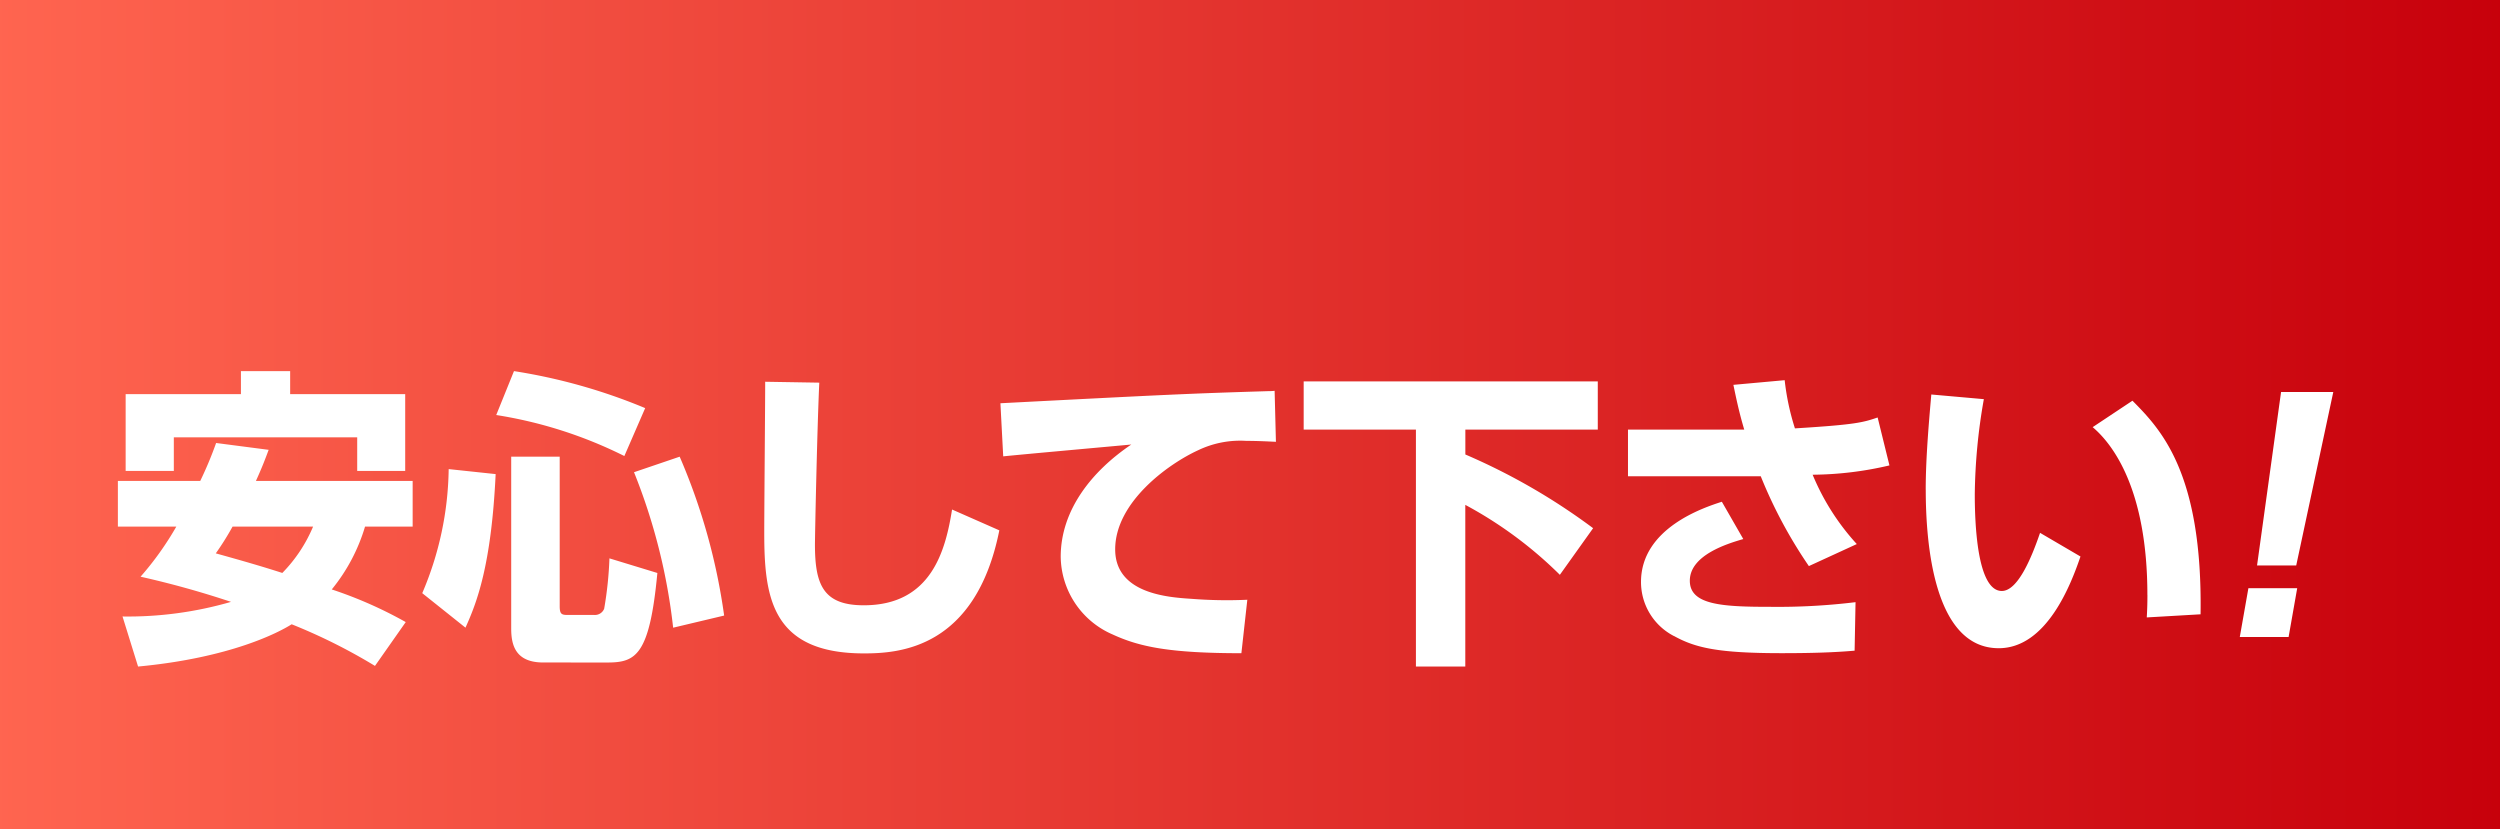 <svg xmlns="http://www.w3.org/2000/svg" xmlns:xlink="http://www.w3.org/1999/xlink" width="193" height="64" viewBox="0 0 193 64">
  <rect x="0" y="0" width="193" height="64" fill="#333333" stroke="none"/>
  <defs>
    <linearGradient id="linear-gradient" gradientUnits="objectBoundingBox">
      <stop offset="0" stop-color="#ff6550"/>
      <stop offset="0.49" stop-color="#e3332e"/>
      <stop offset="1" stop-color="#c7000b"/>
    </linearGradient>
  </defs>
  <g id="コミ出し" transform="translate(-140 -7707)">
    <rect id="長方形_848" data-name="長方形 848" width="193" height="64" transform="translate(140 7707)" fill="url(#linear-gradient)"/>
    <path id="安心して下さい_のコピー" data-name="安心して下さい! のコピー" d="M249.309,7758.456v-18.289h-8.665v-3.721h22.705v3.721H253.125v1.919a48.527,48.527,0,0,1,9.864,5.69l-2.568,3.6a31.544,31.544,0,0,0-7.3-5.4v12.481Zm-99.85-3.863a28.574,28.574,0,0,0,8.376-1.129,71.885,71.885,0,0,0-6.984-1.943,23.613,23.613,0,0,0,2.759-3.865H149.1v-3.528h6.359a28.985,28.985,0,0,0,1.225-2.929l4.056.528c-.24.648-.5,1.343-.983,2.4h12.1v3.528H168.18a13.912,13.912,0,0,1-2.568,4.849,32.526,32.526,0,0,1,5.711,2.52l-2.375,3.384a43.3,43.3,0,0,0-6.431-3.214c-.985.623-4.706,2.591-11.858,3.263Zm7.2-4.874c1.992.553,3.575,1.009,5.136,1.513a11.421,11.421,0,0,0,2.375-3.577h-6.217A21.448,21.448,0,0,1,156.659,7749.719Zm25.279,8.425c-2.161,0-2.473-1.369-2.473-2.617v-13.274h3.744V7753.8c0,.6.144.674.6.674h2.064a.767.767,0,0,0,.769-.481,28.489,28.489,0,0,0,.407-3.888l3.7,1.129c-.6,6.359-1.657,6.912-3.865,6.912ZM199,7748.111c0-1.824.072-9.961.072-11.64l4.177.07c-.167,3.577-.335,11.786-.335,12.506,0,3.1.648,4.681,3.768,4.681,5.232,0,6.313-4.249,6.817-7.393l3.649,1.608c-1.824,9.1-7.7,9.5-10.442,9.5C199.507,7757.447,199,7753.031,199,7748.111Zm70.231,7.993a4.688,4.688,0,0,1-2.545-4.177c0-4.176,4.9-5.759,6.241-6.192l1.655,2.88c-1.248.36-4.128,1.248-4.128,3.217,0,1.871,2.5,2.015,6.217,2.015a49.417,49.417,0,0,0,6.577-.36l-.072,3.745c-1.657.144-3.458.193-5.641.193C272.641,7757.424,270.889,7757.017,269.234,7756.1Zm-43.384-.144a6.623,6.623,0,0,1-3.96-5.976c0-3.626,2.424-6.626,5.45-8.667-1.562.146-8.5.769-9.889.914l-.216-4.1c12.985-.672,14.426-.744,20.739-.937a3.027,3.027,0,0,0,.43-.023l.1,3.937c-.553-.025-1.392-.072-2.28-.072a7.5,7.5,0,0,0-3.721.721c-2.257,1.03-6.408,3.983-6.408,7.656,0,3.408,4.056,3.7,5.88,3.816a35.118,35.118,0,0,0,4.321.072l-.458,4.128C230.291,7757.424,227.963,7756.943,225.85,7755.96Zm62.818-11.161c0-2.473.265-5.424.432-7.344l4.056.36a44.408,44.408,0,0,0-.7,7.345c0,2.185.167,7.463,2.087,7.463,1.225,0,2.28-2.52,2.952-4.488l3.121,1.827c-.72,2.11-2.594,7.08-6.313,7.08C289.244,7757.041,288.668,7748.808,288.668,7744.8Zm24.247,11.377.664-3.768h3.768l-.664,3.768Zm-123.969-12.72,3.528-1.2a47.187,47.187,0,0,1,3.433,12.265l-3.937.937A45.626,45.626,0,0,0,188.946,7743.456Zm-16.346,9.336a25.068,25.068,0,0,0,2.041-9.578l3.626.386c-.337,7.1-1.464,9.936-2.329,11.856Zm133.181.144c0-8.186-2.689-11.665-4.225-12.96l3.073-2.042c2.161,2.185,5.425,5.522,5.257,16.49l-4.153.241C305.758,7754.184,305.781,7753.68,305.781,7752.936Zm-29.851-9.169H265.68v-3.6h8.976c-.43-1.441-.646-2.545-.839-3.457l3.96-.36a18.871,18.871,0,0,0,.792,3.721c4.7-.288,5.255-.458,6.385-.841l.911,3.7a26.729,26.729,0,0,1-5.929.719,18.268,18.268,0,0,0,3.409,5.353l-3.7,1.7A36.06,36.06,0,0,1,275.93,7743.767Zm38.317,6.887,1.854-13.392h4.032l-2.862,13.392Zm-146.668-7.3v-2.591H153.419v2.591H149.7v-5.927h8.9v-1.778H162.4v1.778h8.881v5.927Zm10.734-4.318,1.369-3.386a43.742,43.742,0,0,1,10.129,2.856l-1.608,3.7A33.843,33.843,0,0,0,178.313,7739.04Z" fill="#fff"/>
  </g>
</svg>

